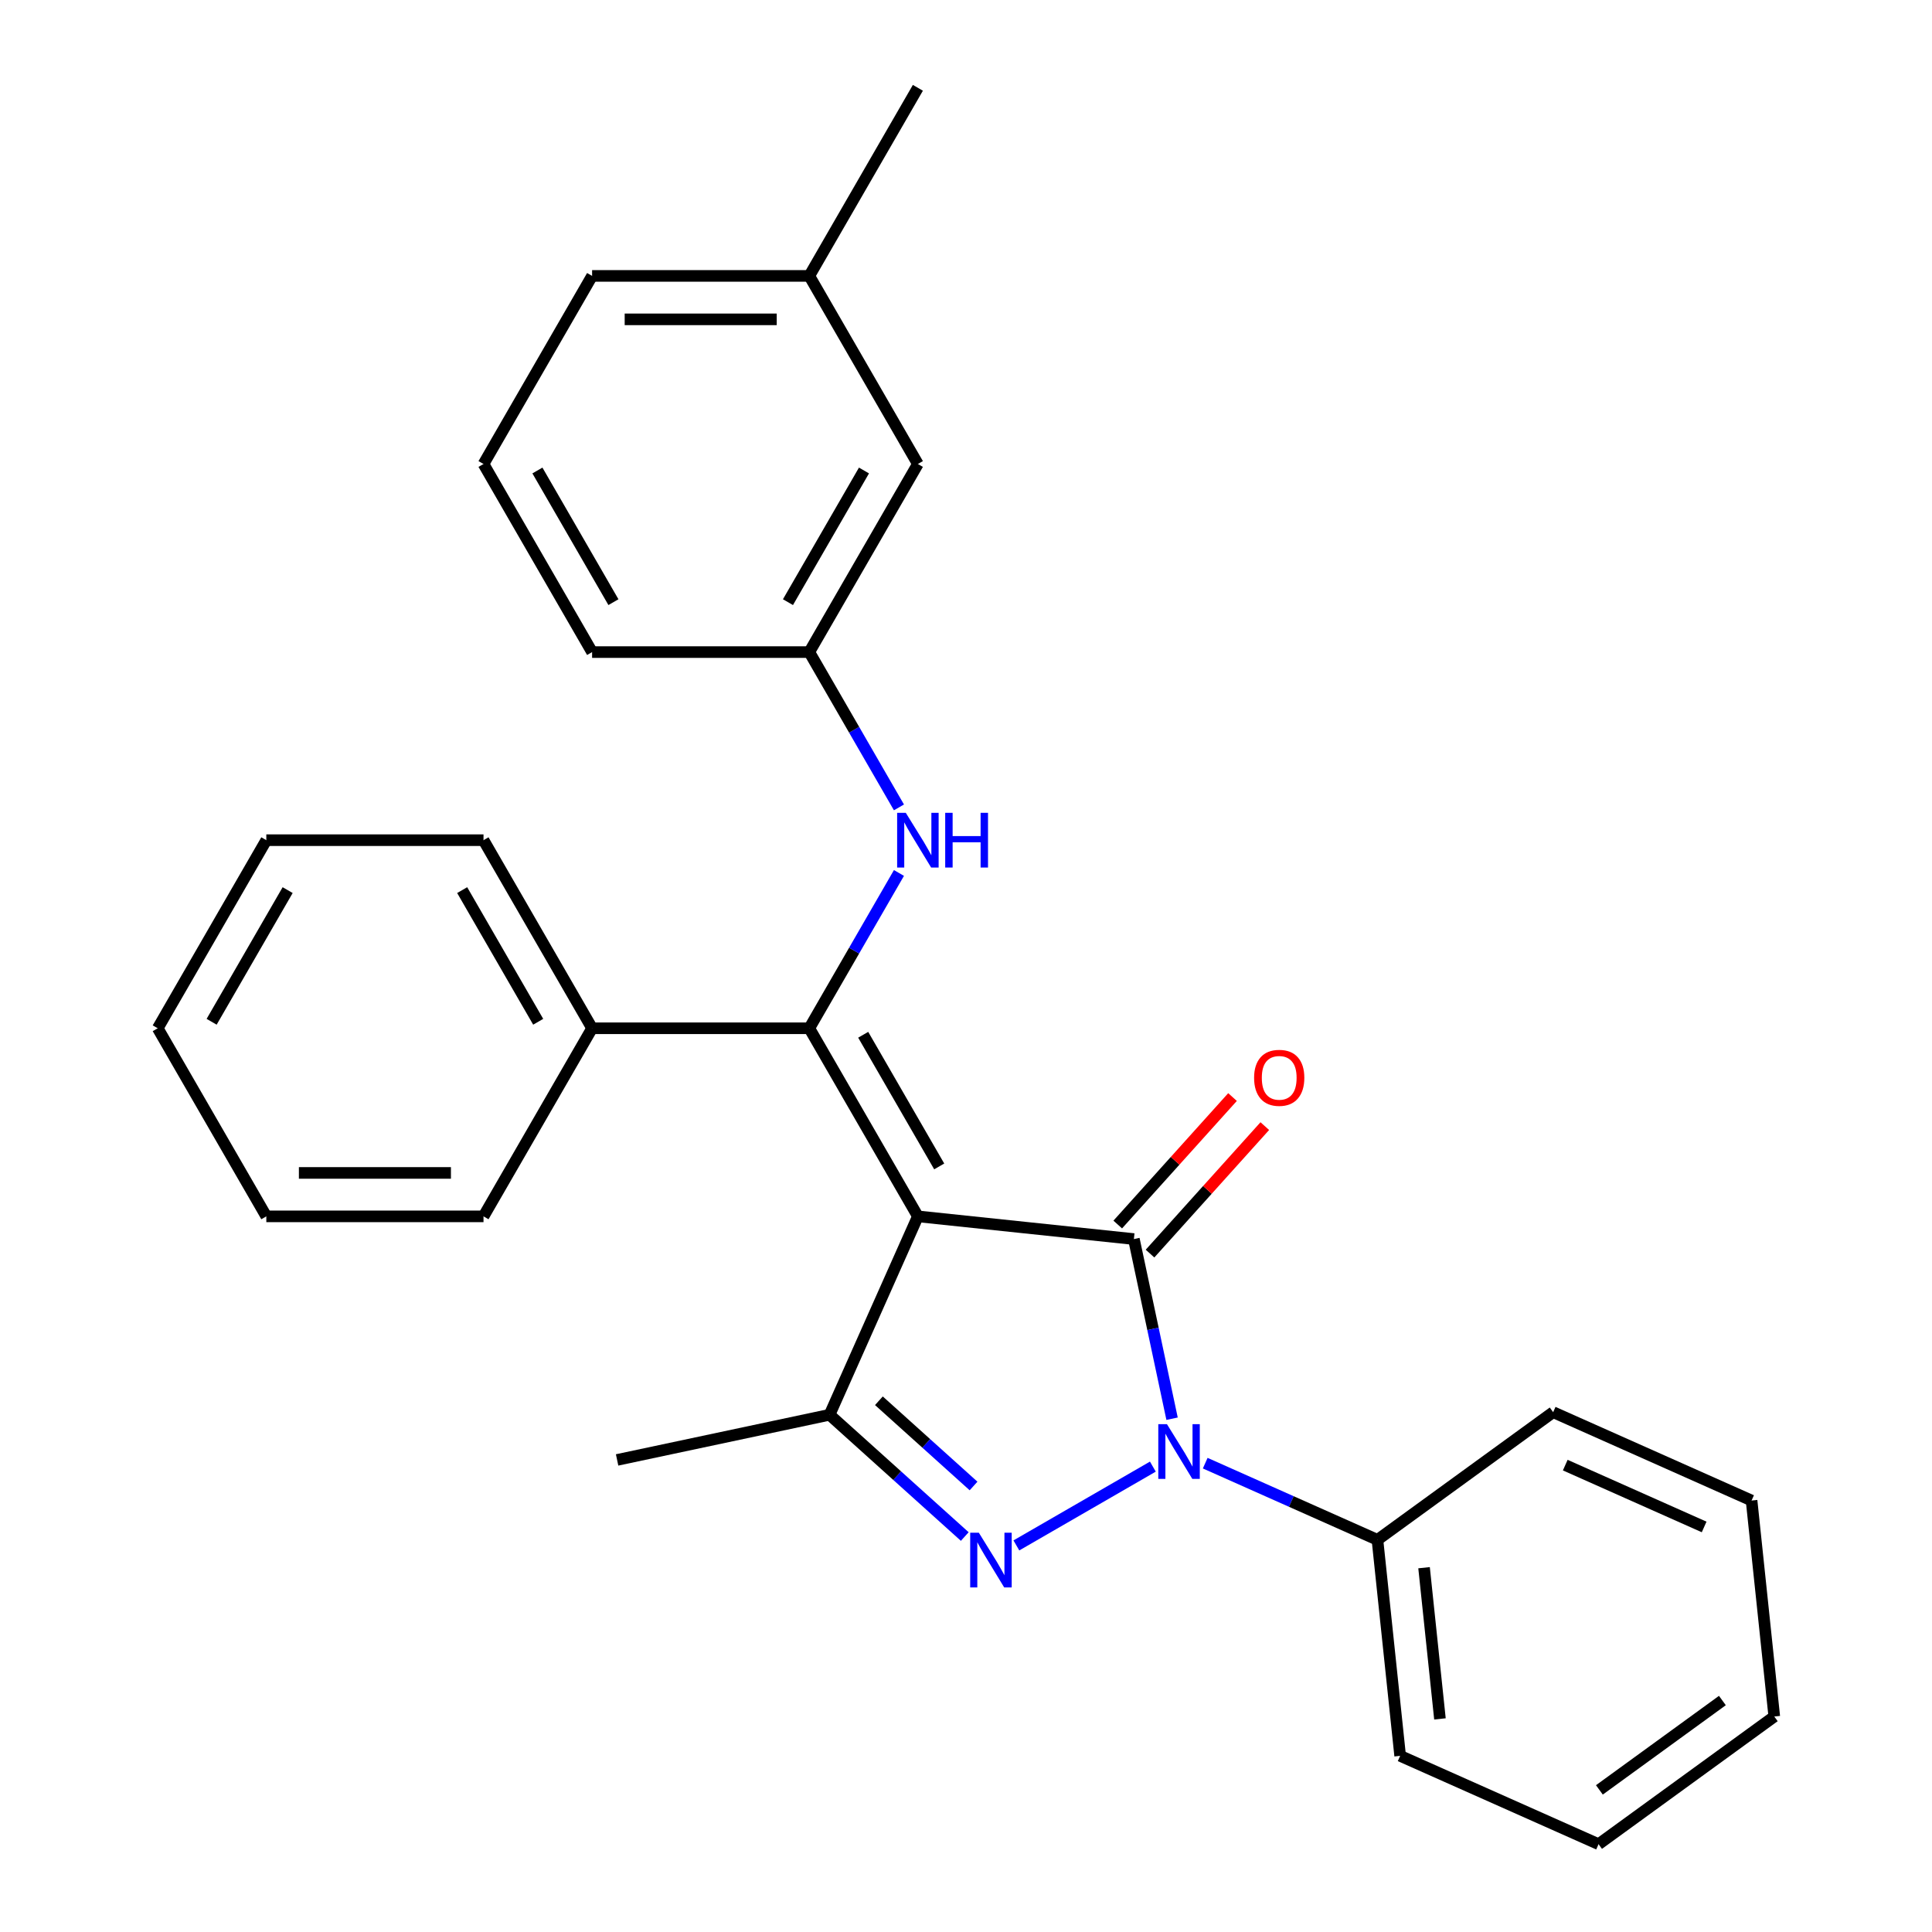 <?xml version='1.0' encoding='iso-8859-1'?>
<svg version='1.1' baseProfile='full'
              xmlns='http://www.w3.org/2000/svg'
                      xmlns:rdkit='http://www.rdkit.org/xml'
                      xmlns:xlink='http://www.w3.org/1999/xlink'
                  xml:space='preserve'
width='1000px' height='1000px' viewBox='0 0 1000 1000'>
<!-- END OF HEADER -->
<rect style='opacity:1.0;fill:#FFFFFF;stroke:none' width='1000' height='1000' x='0' y='0'> </rect>
<path class='bond-0' d='M 475.096,629.587 L 586.896,641.338' style='fill:none;fill-rule:evenodd;stroke:#000000;stroke-width:6px;stroke-linecap:butt;stroke-linejoin:miter;stroke-opacity:1' />
<path class='bond-3' d='M 475.096,629.587 L 418.888,532.231' style='fill:none;fill-rule:evenodd;stroke:#000000;stroke-width:6px;stroke-linecap:butt;stroke-linejoin:miter;stroke-opacity:1' />
<path class='bond-3' d='M 486.136,603.742 L 446.79,535.593' style='fill:none;fill-rule:evenodd;stroke:#000000;stroke-width:6px;stroke-linecap:butt;stroke-linejoin:miter;stroke-opacity:1' />
<path class='bond-4' d='M 475.096,629.587 L 429.372,732.284' style='fill:none;fill-rule:evenodd;stroke:#000000;stroke-width:6px;stroke-linecap:butt;stroke-linejoin:miter;stroke-opacity:1' />
<path class='bond-1' d='M 586.896,641.338 L 596.779,687.832' style='fill:none;fill-rule:evenodd;stroke:#000000;stroke-width:6px;stroke-linecap:butt;stroke-linejoin:miter;stroke-opacity:1' />
<path class='bond-1' d='M 596.779,687.832 L 606.662,734.327' style='fill:none;fill-rule:evenodd;stroke:#0000FF;stroke-width:6px;stroke-linecap:butt;stroke-linejoin:miter;stroke-opacity:1' />
<path class='bond-6' d='M 595.251,648.86 L 624.956,615.868' style='fill:none;fill-rule:evenodd;stroke:#000000;stroke-width:6px;stroke-linecap:butt;stroke-linejoin:miter;stroke-opacity:1' />
<path class='bond-6' d='M 624.956,615.868 L 654.661,582.877' style='fill:none;fill-rule:evenodd;stroke:#FF0000;stroke-width:6px;stroke-linecap:butt;stroke-linejoin:miter;stroke-opacity:1' />
<path class='bond-6' d='M 578.542,633.815 L 608.248,600.824' style='fill:none;fill-rule:evenodd;stroke:#000000;stroke-width:6px;stroke-linecap:butt;stroke-linejoin:miter;stroke-opacity:1' />
<path class='bond-6' d='M 608.248,600.824 L 637.953,567.833' style='fill:none;fill-rule:evenodd;stroke:#FF0000;stroke-width:6px;stroke-linecap:butt;stroke-linejoin:miter;stroke-opacity:1' />
<path class='bond-7' d='M 623.819,757.33 L 668.393,777.176' style='fill:none;fill-rule:evenodd;stroke:#0000FF;stroke-width:6px;stroke-linecap:butt;stroke-linejoin:miter;stroke-opacity:1' />
<path class='bond-7' d='M 668.393,777.176 L 712.966,797.021' style='fill:none;fill-rule:evenodd;stroke:#000000;stroke-width:6px;stroke-linecap:butt;stroke-linejoin:miter;stroke-opacity:1' />
<path class='bond-27' d='M 596.719,759.121 L 526.073,799.908' style='fill:none;fill-rule:evenodd;stroke:#0000FF;stroke-width:6px;stroke-linecap:butt;stroke-linejoin:miter;stroke-opacity:1' />
<path class='bond-2' d='M 499.363,795.305 L 464.368,763.794' style='fill:none;fill-rule:evenodd;stroke:#0000FF;stroke-width:6px;stroke-linecap:butt;stroke-linejoin:miter;stroke-opacity:1' />
<path class='bond-2' d='M 464.368,763.794 L 429.372,732.284' style='fill:none;fill-rule:evenodd;stroke:#000000;stroke-width:6px;stroke-linecap:butt;stroke-linejoin:miter;stroke-opacity:1' />
<path class='bond-2' d='M 503.909,769.143 L 479.412,747.086' style='fill:none;fill-rule:evenodd;stroke:#0000FF;stroke-width:6px;stroke-linecap:butt;stroke-linejoin:miter;stroke-opacity:1' />
<path class='bond-2' d='M 479.412,747.086 L 454.915,725.029' style='fill:none;fill-rule:evenodd;stroke:#000000;stroke-width:6px;stroke-linecap:butt;stroke-linejoin:miter;stroke-opacity:1' />
<path class='bond-5' d='M 418.888,532.231 L 442.093,492.039' style='fill:none;fill-rule:evenodd;stroke:#000000;stroke-width:6px;stroke-linecap:butt;stroke-linejoin:miter;stroke-opacity:1' />
<path class='bond-5' d='M 442.093,492.039 L 465.298,451.846' style='fill:none;fill-rule:evenodd;stroke:#0000FF;stroke-width:6px;stroke-linecap:butt;stroke-linejoin:miter;stroke-opacity:1' />
<path class='bond-8' d='M 418.888,532.231 L 306.471,532.231' style='fill:none;fill-rule:evenodd;stroke:#000000;stroke-width:6px;stroke-linecap:butt;stroke-linejoin:miter;stroke-opacity:1' />
<path class='bond-11' d='M 429.372,732.284 L 319.412,755.657' style='fill:none;fill-rule:evenodd;stroke:#000000;stroke-width:6px;stroke-linecap:butt;stroke-linejoin:miter;stroke-opacity:1' />
<path class='bond-9' d='M 465.298,417.906 L 442.093,377.713' style='fill:none;fill-rule:evenodd;stroke:#0000FF;stroke-width:6px;stroke-linecap:butt;stroke-linejoin:miter;stroke-opacity:1' />
<path class='bond-9' d='M 442.093,377.713 L 418.888,337.521' style='fill:none;fill-rule:evenodd;stroke:#000000;stroke-width:6px;stroke-linecap:butt;stroke-linejoin:miter;stroke-opacity:1' />
<path class='bond-15' d='M 712.966,797.021 L 724.717,908.822' style='fill:none;fill-rule:evenodd;stroke:#000000;stroke-width:6px;stroke-linecap:butt;stroke-linejoin:miter;stroke-opacity:1' />
<path class='bond-15' d='M 737.089,811.441 L 745.315,889.701' style='fill:none;fill-rule:evenodd;stroke:#000000;stroke-width:6px;stroke-linecap:butt;stroke-linejoin:miter;stroke-opacity:1' />
<path class='bond-16' d='M 712.966,797.021 L 803.913,730.944' style='fill:none;fill-rule:evenodd;stroke:#000000;stroke-width:6px;stroke-linecap:butt;stroke-linejoin:miter;stroke-opacity:1' />
<path class='bond-17' d='M 306.471,532.231 L 250.263,434.876' style='fill:none;fill-rule:evenodd;stroke:#000000;stroke-width:6px;stroke-linecap:butt;stroke-linejoin:miter;stroke-opacity:1' />
<path class='bond-17' d='M 278.569,528.87 L 239.223,460.721' style='fill:none;fill-rule:evenodd;stroke:#000000;stroke-width:6px;stroke-linecap:butt;stroke-linejoin:miter;stroke-opacity:1' />
<path class='bond-18' d='M 306.471,532.231 L 250.263,629.587' style='fill:none;fill-rule:evenodd;stroke:#000000;stroke-width:6px;stroke-linecap:butt;stroke-linejoin:miter;stroke-opacity:1' />
<path class='bond-10' d='M 418.888,337.521 L 475.096,240.165' style='fill:none;fill-rule:evenodd;stroke:#000000;stroke-width:6px;stroke-linecap:butt;stroke-linejoin:miter;stroke-opacity:1' />
<path class='bond-10' d='M 407.848,311.676 L 447.194,243.527' style='fill:none;fill-rule:evenodd;stroke:#000000;stroke-width:6px;stroke-linecap:butt;stroke-linejoin:miter;stroke-opacity:1' />
<path class='bond-14' d='M 418.888,337.521 L 306.471,337.521' style='fill:none;fill-rule:evenodd;stroke:#000000;stroke-width:6px;stroke-linecap:butt;stroke-linejoin:miter;stroke-opacity:1' />
<path class='bond-12' d='M 475.096,240.165 L 418.888,142.81' style='fill:none;fill-rule:evenodd;stroke:#000000;stroke-width:6px;stroke-linecap:butt;stroke-linejoin:miter;stroke-opacity:1' />
<path class='bond-20' d='M 418.888,142.81 L 475.096,45.455' style='fill:none;fill-rule:evenodd;stroke:#000000;stroke-width:6px;stroke-linecap:butt;stroke-linejoin:miter;stroke-opacity:1' />
<path class='bond-29' d='M 418.888,142.81 L 306.471,142.81' style='fill:none;fill-rule:evenodd;stroke:#000000;stroke-width:6px;stroke-linecap:butt;stroke-linejoin:miter;stroke-opacity:1' />
<path class='bond-29' d='M 402.025,165.293 L 323.334,165.293' style='fill:none;fill-rule:evenodd;stroke:#000000;stroke-width:6px;stroke-linecap:butt;stroke-linejoin:miter;stroke-opacity:1' />
<path class='bond-13' d='M 250.263,240.165 L 306.471,337.521' style='fill:none;fill-rule:evenodd;stroke:#000000;stroke-width:6px;stroke-linecap:butt;stroke-linejoin:miter;stroke-opacity:1' />
<path class='bond-13' d='M 278.166,243.527 L 317.511,311.676' style='fill:none;fill-rule:evenodd;stroke:#000000;stroke-width:6px;stroke-linecap:butt;stroke-linejoin:miter;stroke-opacity:1' />
<path class='bond-19' d='M 250.263,240.165 L 306.471,142.81' style='fill:none;fill-rule:evenodd;stroke:#000000;stroke-width:6px;stroke-linecap:butt;stroke-linejoin:miter;stroke-opacity:1' />
<path class='bond-21' d='M 724.717,908.822 L 827.415,954.545' style='fill:none;fill-rule:evenodd;stroke:#000000;stroke-width:6px;stroke-linecap:butt;stroke-linejoin:miter;stroke-opacity:1' />
<path class='bond-24' d='M 803.913,730.944 L 906.611,776.668' style='fill:none;fill-rule:evenodd;stroke:#000000;stroke-width:6px;stroke-linecap:butt;stroke-linejoin:miter;stroke-opacity:1' />
<path class='bond-24' d='M 810.173,758.343 L 882.061,790.349' style='fill:none;fill-rule:evenodd;stroke:#000000;stroke-width:6px;stroke-linecap:butt;stroke-linejoin:miter;stroke-opacity:1' />
<path class='bond-22' d='M 250.263,434.876 L 137.847,434.876' style='fill:none;fill-rule:evenodd;stroke:#000000;stroke-width:6px;stroke-linecap:butt;stroke-linejoin:miter;stroke-opacity:1' />
<path class='bond-23' d='M 250.263,629.587 L 137.847,629.587' style='fill:none;fill-rule:evenodd;stroke:#000000;stroke-width:6px;stroke-linecap:butt;stroke-linejoin:miter;stroke-opacity:1' />
<path class='bond-23' d='M 233.401,607.104 L 154.709,607.104' style='fill:none;fill-rule:evenodd;stroke:#000000;stroke-width:6px;stroke-linecap:butt;stroke-linejoin:miter;stroke-opacity:1' />
<path class='bond-30' d='M 827.415,954.545 L 918.361,888.469' style='fill:none;fill-rule:evenodd;stroke:#000000;stroke-width:6px;stroke-linecap:butt;stroke-linejoin:miter;stroke-opacity:1' />
<path class='bond-30' d='M 827.841,926.445 L 891.504,880.191' style='fill:none;fill-rule:evenodd;stroke:#000000;stroke-width:6px;stroke-linecap:butt;stroke-linejoin:miter;stroke-opacity:1' />
<path class='bond-28' d='M 137.847,434.876 L 81.639,532.231' style='fill:none;fill-rule:evenodd;stroke:#000000;stroke-width:6px;stroke-linecap:butt;stroke-linejoin:miter;stroke-opacity:1' />
<path class='bond-28' d='M 148.887,460.721 L 109.541,528.87' style='fill:none;fill-rule:evenodd;stroke:#000000;stroke-width:6px;stroke-linecap:butt;stroke-linejoin:miter;stroke-opacity:1' />
<path class='bond-25' d='M 137.847,629.587 L 81.639,532.231' style='fill:none;fill-rule:evenodd;stroke:#000000;stroke-width:6px;stroke-linecap:butt;stroke-linejoin:miter;stroke-opacity:1' />
<path class='bond-26' d='M 906.611,776.668 L 918.361,888.469' style='fill:none;fill-rule:evenodd;stroke:#000000;stroke-width:6px;stroke-linecap:butt;stroke-linejoin:miter;stroke-opacity:1' />
<path  class='atom-2' d='M 604.009 737.137
L 613.289 752.137
Q 614.209 753.617, 615.689 756.297
Q 617.169 758.977, 617.249 759.137
L 617.249 737.137
L 621.009 737.137
L 621.009 765.457
L 617.129 765.457
L 607.169 749.057
Q 606.009 747.137, 604.769 744.937
Q 603.569 742.737, 603.209 742.057
L 603.209 765.457
L 599.529 765.457
L 599.529 737.137
L 604.009 737.137
' fill='#0000FF'/>
<path  class='atom-3' d='M 506.654 793.345
L 515.934 808.345
Q 516.854 809.825, 518.334 812.505
Q 519.814 815.185, 519.894 815.345
L 519.894 793.345
L 523.654 793.345
L 523.654 821.665
L 519.774 821.665
L 509.814 805.265
Q 508.654 803.345, 507.414 801.145
Q 506.214 798.945, 505.854 798.265
L 505.854 821.665
L 502.174 821.665
L 502.174 793.345
L 506.654 793.345
' fill='#0000FF'/>
<path  class='atom-6' d='M 468.836 420.716
L 478.116 435.716
Q 479.036 437.196, 480.516 439.876
Q 481.996 442.556, 482.076 442.716
L 482.076 420.716
L 485.836 420.716
L 485.836 449.036
L 481.956 449.036
L 471.996 432.636
Q 470.836 430.716, 469.596 428.516
Q 468.396 426.316, 468.036 425.636
L 468.036 449.036
L 464.356 449.036
L 464.356 420.716
L 468.836 420.716
' fill='#0000FF'/>
<path  class='atom-6' d='M 489.236 420.716
L 493.076 420.716
L 493.076 432.756
L 507.556 432.756
L 507.556 420.716
L 511.396 420.716
L 511.396 449.036
L 507.556 449.036
L 507.556 435.956
L 493.076 435.956
L 493.076 449.036
L 489.236 449.036
L 489.236 420.716
' fill='#0000FF'/>
<path  class='atom-7' d='M 649.118 557.876
Q 649.118 551.076, 652.478 547.276
Q 655.838 543.476, 662.118 543.476
Q 668.398 543.476, 671.758 547.276
Q 675.118 551.076, 675.118 557.876
Q 675.118 564.756, 671.718 568.676
Q 668.318 572.556, 662.118 572.556
Q 655.878 572.556, 652.478 568.676
Q 649.118 564.796, 649.118 557.876
M 662.118 569.356
Q 666.438 569.356, 668.758 566.476
Q 671.118 563.556, 671.118 557.876
Q 671.118 552.316, 668.758 549.516
Q 666.438 546.676, 662.118 546.676
Q 657.798 546.676, 655.438 549.476
Q 653.118 552.276, 653.118 557.876
Q 653.118 563.596, 655.438 566.476
Q 657.798 569.356, 662.118 569.356
' fill='#FF0000'/>
</svg>
